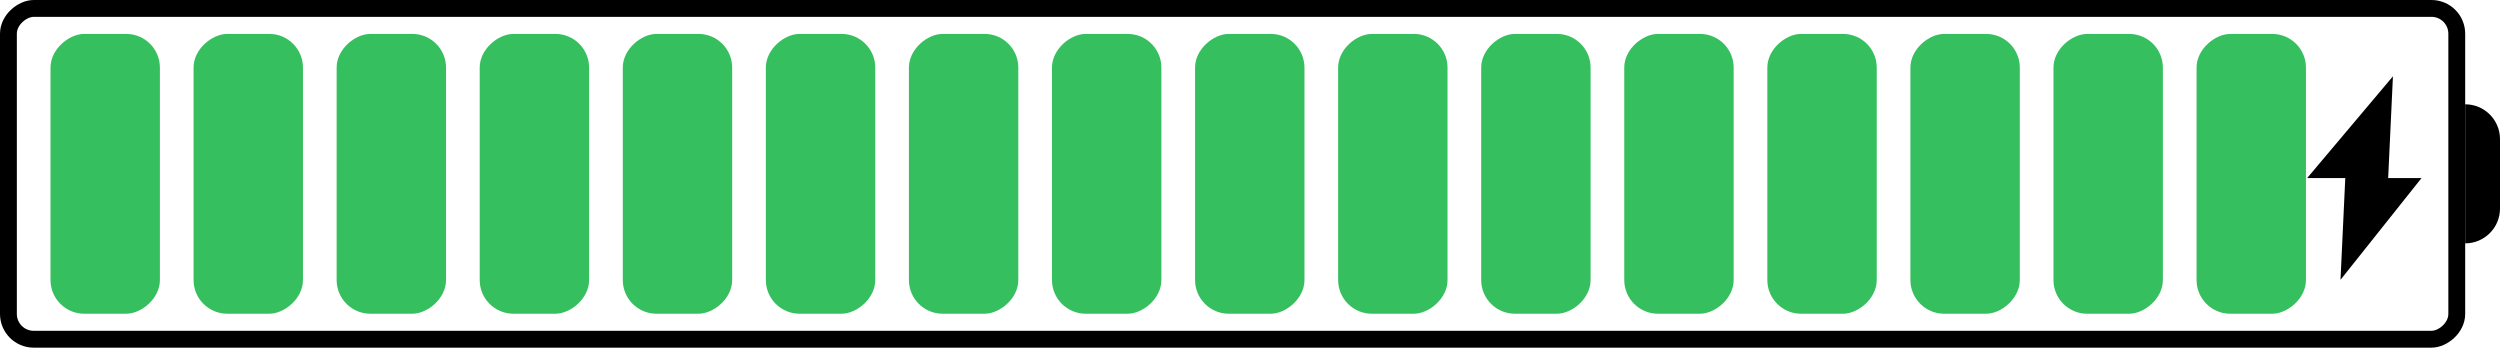 <svg xmlns="http://www.w3.org/2000/svg" xmlns:xlink="http://www.w3.org/1999/xlink" fill="none" version="1.1" width="158.203" height="22" viewBox="0 0 158.203 22"><g transform="matrix(0,1,-1,0,158.203,-158.203)"><g><rect x="160.349" y="148.084" width="17.707" height="6.923" rx="2.133" fill="#36BF5E" fill-opacity="1"/></g><g><rect x="160.349" y="139.031" width="17.707" height="6.923" rx="2.133" fill="#36BF5E" fill-opacity="1"/></g><g><rect x="160.349" y="129.977" width="17.707" height="6.923" rx="2.133" fill="#36BF5E" fill-opacity="1"/></g><g><rect x="160.349" y="120.924" width="17.707" height="6.923" rx="2.133" fill="#36BF5E" fill-opacity="1"/></g><g><rect x="160.349" y="111.87" width="17.707" height="6.923" rx="2.133" fill="#36BF5E" fill-opacity="1"/></g><g><rect x="160.349" y="102.816" width="17.707" height="6.923" rx="2.133" fill="#36BF5E" fill-opacity="1"/></g><g><rect x="160.349" y="93.763" width="17.707" height="6.923" rx="2.133" fill="#36BF5E" fill-opacity="1"/></g><g><rect x="160.349" y="84.709" width="17.707" height="6.923" rx="2.133" fill="#36BF5E" fill-opacity="1"/></g><g><rect x="160.349" y="75.655" width="17.707" height="6.923" rx="2.133" fill="#36BF5E" fill-opacity="1"/></g><g><rect x="160.349" y="66.602" width="17.707" height="6.923" rx="2.133" fill="#36BF5E" fill-opacity="1"/></g><g><rect x="160.349" y="57.548" width="17.707" height="6.923" rx="2.133" fill="#36BF5E" fill-opacity="1"/></g><g><rect x="160.349" y="48.495" width="17.707" height="6.923" rx="2.133" fill="#36BF5E" fill-opacity="1"/></g><g><rect x="160.349" y="39.441" width="17.707" height="6.923" rx="2.133" fill="#36BF5E" fill-opacity="1"/></g><g><rect x="160.349" y="30.387" width="17.707" height="6.923" rx="2.133" fill="#36BF5E" fill-opacity="1"/></g><g><rect x="160.35" y="21.334" width="17.707" height="6.923" rx="2.133" fill="#36BF5E" fill-opacity="1"/></g><g><rect x="160.35" y="12.279" width="17.707" height="6.923" rx="2.133" fill="#36BF5E" fill-opacity="1"/></g><g><rect x="158.736" y="2.736" width="20.934" height="154.934" rx="1.6" fill-opacity="0" stroke-opacity="1" stroke="#000000" fill="none" stroke-width="1.066"/></g><g><path d="M164.803,2.204L173.603,2.204C173.603,0.987,172.616,0,171.399,0L167.006,0C165.789,0,164.803,0.987,164.803,2.204Z" fill="#000000" fill-opacity="1"/></g><g transform="matrix(0,-1,1,0,150.829,175.235)"><path d="M165.444,18.642L163.032,18.642L168.46,12.203L168.158,18.642L170.269,18.642L165.142,25.081L165.444,18.642Z" fill-rule="evenodd" fill="#000000" fill-opacity="1"/></g></g></svg>